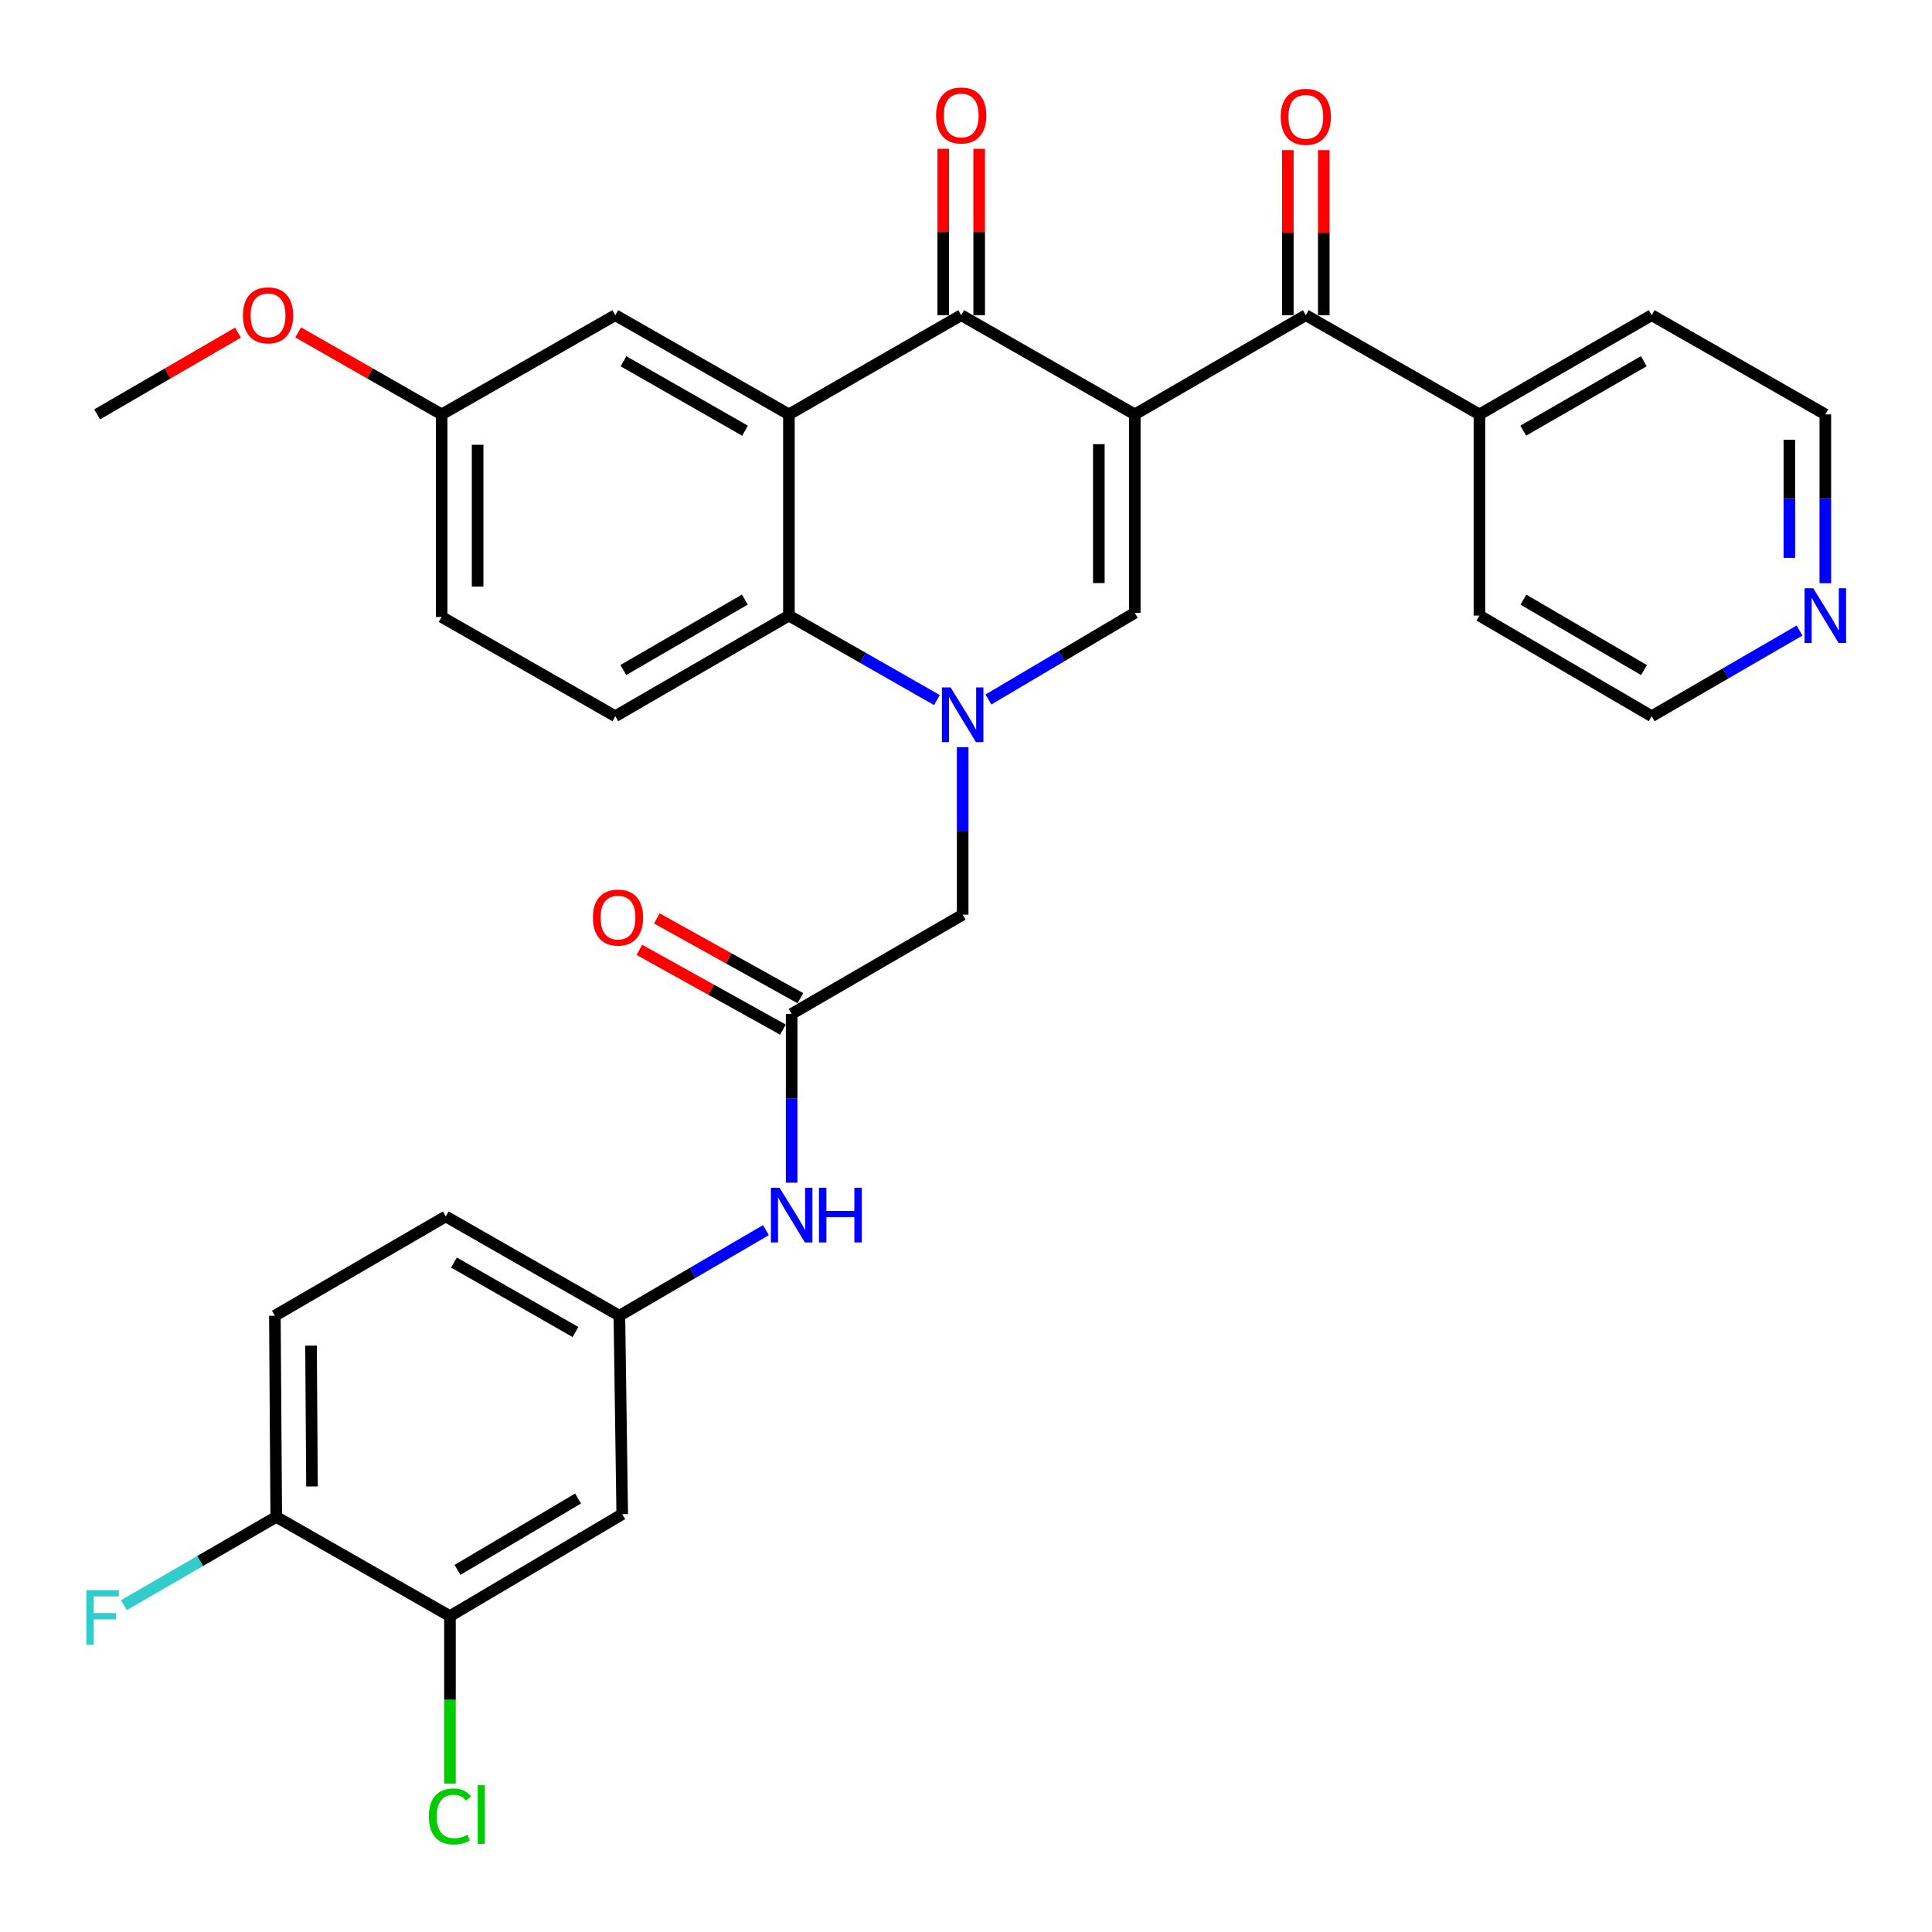 <?xml version='1.0' encoding='iso-8859-1'?>
<svg version='1.1' baseProfile='full'
              xmlns='http://www.w3.org/2000/svg'
                      xmlns:rdkit='http://www.rdkit.org/xml'
                      xmlns:xlink='http://www.w3.org/1999/xlink'
                  xml:space='preserve'
width='1000px' height='1000px' viewBox='0 0 1000 1000'>
<!-- END OF HEADER -->
<rect style='opacity:1.0;fill:#FFFFFF;stroke:none' width='1000' height='1000' x='0' y='0'> </rect>
<path class='bond-1' d='M 587.367,214.487 L 497.519,163.138' style='fill:none;fill-rule:evenodd;stroke:#000000;stroke-width:6px;stroke-linecap:butt;stroke-linejoin:miter;stroke-opacity:1' />
<path class='bond-2' d='M 587.367,214.487 L 587.367,317.206' style='fill:none;fill-rule:evenodd;stroke:#000000;stroke-width:6px;stroke-linecap:butt;stroke-linejoin:miter;stroke-opacity:1' />
<path class='bond-2' d='M 568.759,229.895 L 568.759,301.799' style='fill:none;fill-rule:evenodd;stroke:#000000;stroke-width:6px;stroke-linecap:butt;stroke-linejoin:miter;stroke-opacity:1' />
<path class='bond-5' d='M 587.367,214.487 L 675.882,163.138' style='fill:none;fill-rule:evenodd;stroke:#000000;stroke-width:6px;stroke-linecap:butt;stroke-linejoin:miter;stroke-opacity:1' />
<path class='bond-0' d='M 511.602,362.069 L 549.485,339.638' style='fill:none;fill-rule:evenodd;stroke:#0000FF;stroke-width:6px;stroke-linecap:butt;stroke-linejoin:miter;stroke-opacity:1' />
<path class='bond-0' d='M 549.485,339.638 L 587.367,317.206' style='fill:none;fill-rule:evenodd;stroke:#000000;stroke-width:6px;stroke-linecap:butt;stroke-linejoin:miter;stroke-opacity:1' />
<path class='bond-4' d='M 484.945,362.354 L 446.644,340.494' style='fill:none;fill-rule:evenodd;stroke:#0000FF;stroke-width:6px;stroke-linecap:butt;stroke-linejoin:miter;stroke-opacity:1' />
<path class='bond-4' d='M 446.644,340.494 L 408.343,318.633' style='fill:none;fill-rule:evenodd;stroke:#000000;stroke-width:6px;stroke-linecap:butt;stroke-linejoin:miter;stroke-opacity:1' />
<path class='bond-7' d='M 498.274,386.708 L 498.274,430.072' style='fill:none;fill-rule:evenodd;stroke:#0000FF;stroke-width:6px;stroke-linecap:butt;stroke-linejoin:miter;stroke-opacity:1' />
<path class='bond-7' d='M 498.274,430.072 L 498.274,473.435' style='fill:none;fill-rule:evenodd;stroke:#000000;stroke-width:6px;stroke-linecap:butt;stroke-linejoin:miter;stroke-opacity:1' />
<path class='bond-3' d='M 497.519,163.138 L 408.343,214.487' style='fill:none;fill-rule:evenodd;stroke:#000000;stroke-width:6px;stroke-linecap:butt;stroke-linejoin:miter;stroke-opacity:1' />
<path class='bond-13' d='M 506.823,163.138 L 506.823,120.085' style='fill:none;fill-rule:evenodd;stroke:#000000;stroke-width:6px;stroke-linecap:butt;stroke-linejoin:miter;stroke-opacity:1' />
<path class='bond-13' d='M 506.823,120.085 L 506.823,77.032' style='fill:none;fill-rule:evenodd;stroke:#FF0000;stroke-width:6px;stroke-linecap:butt;stroke-linejoin:miter;stroke-opacity:1' />
<path class='bond-13' d='M 488.215,163.138 L 488.215,120.085' style='fill:none;fill-rule:evenodd;stroke:#000000;stroke-width:6px;stroke-linecap:butt;stroke-linejoin:miter;stroke-opacity:1' />
<path class='bond-13' d='M 488.215,120.085 L 488.215,77.032' style='fill:none;fill-rule:evenodd;stroke:#FF0000;stroke-width:6px;stroke-linecap:butt;stroke-linejoin:miter;stroke-opacity:1' />
<path class='bond-11' d='M 408.343,214.487 L 318.474,163.138' style='fill:none;fill-rule:evenodd;stroke:#000000;stroke-width:6px;stroke-linecap:butt;stroke-linejoin:miter;stroke-opacity:1' />
<path class='bond-11' d='M 385.631,222.942 L 322.723,186.998' style='fill:none;fill-rule:evenodd;stroke:#000000;stroke-width:6px;stroke-linecap:butt;stroke-linejoin:miter;stroke-opacity:1' />
<path class='bond-32' d='M 408.343,214.487 L 408.343,318.633' style='fill:none;fill-rule:evenodd;stroke:#000000;stroke-width:6px;stroke-linecap:butt;stroke-linejoin:miter;stroke-opacity:1' />
<path class='bond-10' d='M 408.343,318.633 L 318.474,370.716' style='fill:none;fill-rule:evenodd;stroke:#000000;stroke-width:6px;stroke-linecap:butt;stroke-linejoin:miter;stroke-opacity:1' />
<path class='bond-10' d='M 385.532,310.345 L 322.624,346.804' style='fill:none;fill-rule:evenodd;stroke:#000000;stroke-width:6px;stroke-linecap:butt;stroke-linejoin:miter;stroke-opacity:1' />
<path class='bond-16' d='M 685.186,163.138 L 685.186,120.423' style='fill:none;fill-rule:evenodd;stroke:#000000;stroke-width:6px;stroke-linecap:butt;stroke-linejoin:miter;stroke-opacity:1' />
<path class='bond-16' d='M 685.186,120.423 L 685.186,77.707' style='fill:none;fill-rule:evenodd;stroke:#FF0000;stroke-width:6px;stroke-linecap:butt;stroke-linejoin:miter;stroke-opacity:1' />
<path class='bond-16' d='M 666.577,163.138 L 666.577,120.423' style='fill:none;fill-rule:evenodd;stroke:#000000;stroke-width:6px;stroke-linecap:butt;stroke-linejoin:miter;stroke-opacity:1' />
<path class='bond-16' d='M 666.577,120.423 L 666.577,77.707' style='fill:none;fill-rule:evenodd;stroke:#FF0000;stroke-width:6px;stroke-linecap:butt;stroke-linejoin:miter;stroke-opacity:1' />
<path class='bond-17' d='M 675.882,163.138 L 765.761,214.487' style='fill:none;fill-rule:evenodd;stroke:#000000;stroke-width:6px;stroke-linecap:butt;stroke-linejoin:miter;stroke-opacity:1' />
<path class='bond-6' d='M 409.759,524.795 L 498.274,473.435' style='fill:none;fill-rule:evenodd;stroke:#000000;stroke-width:6px;stroke-linecap:butt;stroke-linejoin:miter;stroke-opacity:1' />
<path class='bond-12' d='M 409.759,524.795 L 409.759,568.48' style='fill:none;fill-rule:evenodd;stroke:#000000;stroke-width:6px;stroke-linecap:butt;stroke-linejoin:miter;stroke-opacity:1' />
<path class='bond-12' d='M 409.759,568.48 L 409.759,612.166' style='fill:none;fill-rule:evenodd;stroke:#0000FF;stroke-width:6px;stroke-linecap:butt;stroke-linejoin:miter;stroke-opacity:1' />
<path class='bond-18' d='M 414.279,516.662 L 377.124,496.016' style='fill:none;fill-rule:evenodd;stroke:#000000;stroke-width:6px;stroke-linecap:butt;stroke-linejoin:miter;stroke-opacity:1' />
<path class='bond-18' d='M 377.124,496.016 L 339.97,475.371' style='fill:none;fill-rule:evenodd;stroke:#FF0000;stroke-width:6px;stroke-linecap:butt;stroke-linejoin:miter;stroke-opacity:1' />
<path class='bond-18' d='M 405.24,532.928 L 368.086,512.282' style='fill:none;fill-rule:evenodd;stroke:#000000;stroke-width:6px;stroke-linecap:butt;stroke-linejoin:miter;stroke-opacity:1' />
<path class='bond-18' d='M 368.086,512.282 L 330.932,491.636' style='fill:none;fill-rule:evenodd;stroke:#FF0000;stroke-width:6px;stroke-linecap:butt;stroke-linejoin:miter;stroke-opacity:1' />
<path class='bond-8' d='M 232.896,836.508 L 322.062,783.732' style='fill:none;fill-rule:evenodd;stroke:#000000;stroke-width:6px;stroke-linecap:butt;stroke-linejoin:miter;stroke-opacity:1' />
<path class='bond-8' d='M 236.793,812.578 L 299.209,775.634' style='fill:none;fill-rule:evenodd;stroke:#000000;stroke-width:6px;stroke-linecap:butt;stroke-linejoin:miter;stroke-opacity:1' />
<path class='bond-22' d='M 232.896,836.508 L 232.896,879.843' style='fill:none;fill-rule:evenodd;stroke:#000000;stroke-width:6px;stroke-linecap:butt;stroke-linejoin:miter;stroke-opacity:1' />
<path class='bond-22' d='M 232.896,879.843 L 232.896,923.178' style='fill:none;fill-rule:evenodd;stroke:#00CC00;stroke-width:6px;stroke-linecap:butt;stroke-linejoin:miter;stroke-opacity:1' />
<path class='bond-35' d='M 232.896,836.508 L 142.986,785.148' style='fill:none;fill-rule:evenodd;stroke:#000000;stroke-width:6px;stroke-linecap:butt;stroke-linejoin:miter;stroke-opacity:1' />
<path class='bond-9' d='M 322.062,783.732 L 320.594,681.013' style='fill:none;fill-rule:evenodd;stroke:#000000;stroke-width:6px;stroke-linecap:butt;stroke-linejoin:miter;stroke-opacity:1' />
<path class='bond-23' d='M 318.474,370.716 L 228.606,319.326' style='fill:none;fill-rule:evenodd;stroke:#000000;stroke-width:6px;stroke-linecap:butt;stroke-linejoin:miter;stroke-opacity:1' />
<path class='bond-21' d='M 318.474,163.138 L 228.606,214.487' style='fill:none;fill-rule:evenodd;stroke:#000000;stroke-width:6px;stroke-linecap:butt;stroke-linejoin:miter;stroke-opacity:1' />
<path class='bond-14' d='M 396.438,636.711 L 358.516,658.862' style='fill:none;fill-rule:evenodd;stroke:#0000FF;stroke-width:6px;stroke-linecap:butt;stroke-linejoin:miter;stroke-opacity:1' />
<path class='bond-14' d='M 358.516,658.862 L 320.594,681.013' style='fill:none;fill-rule:evenodd;stroke:#000000;stroke-width:6px;stroke-linecap:butt;stroke-linejoin:miter;stroke-opacity:1' />
<path class='bond-24' d='M 320.594,681.013 L 230.725,629.622' style='fill:none;fill-rule:evenodd;stroke:#000000;stroke-width:6px;stroke-linecap:butt;stroke-linejoin:miter;stroke-opacity:1' />
<path class='bond-24' d='M 297.876,689.458 L 234.968,653.485' style='fill:none;fill-rule:evenodd;stroke:#000000;stroke-width:6px;stroke-linecap:butt;stroke-linejoin:miter;stroke-opacity:1' />
<path class='bond-15' d='M 142.986,785.148 L 142.273,681.013' style='fill:none;fill-rule:evenodd;stroke:#000000;stroke-width:6px;stroke-linecap:butt;stroke-linejoin:miter;stroke-opacity:1' />
<path class='bond-15' d='M 161.487,769.4 L 160.988,696.506' style='fill:none;fill-rule:evenodd;stroke:#000000;stroke-width:6px;stroke-linecap:butt;stroke-linejoin:miter;stroke-opacity:1' />
<path class='bond-25' d='M 142.986,785.148 L 103.555,807.993' style='fill:none;fill-rule:evenodd;stroke:#000000;stroke-width:6px;stroke-linecap:butt;stroke-linejoin:miter;stroke-opacity:1' />
<path class='bond-25' d='M 103.555,807.993 L 64.124,830.838' style='fill:none;fill-rule:evenodd;stroke:#33CCCC;stroke-width:6px;stroke-linecap:butt;stroke-linejoin:miter;stroke-opacity:1' />
<path class='bond-29' d='M 765.761,214.487 L 765.761,318.633' style='fill:none;fill-rule:evenodd;stroke:#000000;stroke-width:6px;stroke-linecap:butt;stroke-linejoin:miter;stroke-opacity:1' />
<path class='bond-30' d='M 765.761,214.487 L 854.916,163.138' style='fill:none;fill-rule:evenodd;stroke:#000000;stroke-width:6px;stroke-linecap:butt;stroke-linejoin:miter;stroke-opacity:1' />
<path class='bond-30' d='M 788.421,222.91 L 850.83,186.966' style='fill:none;fill-rule:evenodd;stroke:#000000;stroke-width:6px;stroke-linecap:butt;stroke-linejoin:miter;stroke-opacity:1' />
<path class='bond-19' d='M 944.785,301.869 L 944.785,258.178' style='fill:none;fill-rule:evenodd;stroke:#0000FF;stroke-width:6px;stroke-linecap:butt;stroke-linejoin:miter;stroke-opacity:1' />
<path class='bond-19' d='M 944.785,258.178 L 944.785,214.487' style='fill:none;fill-rule:evenodd;stroke:#000000;stroke-width:6px;stroke-linecap:butt;stroke-linejoin:miter;stroke-opacity:1' />
<path class='bond-19' d='M 926.176,288.762 L 926.176,258.178' style='fill:none;fill-rule:evenodd;stroke:#0000FF;stroke-width:6px;stroke-linecap:butt;stroke-linejoin:miter;stroke-opacity:1' />
<path class='bond-19' d='M 926.176,258.178 L 926.176,227.595' style='fill:none;fill-rule:evenodd;stroke:#000000;stroke-width:6px;stroke-linecap:butt;stroke-linejoin:miter;stroke-opacity:1' />
<path class='bond-33' d='M 931.448,326.362 L 893.182,348.539' style='fill:none;fill-rule:evenodd;stroke:#0000FF;stroke-width:6px;stroke-linecap:butt;stroke-linejoin:miter;stroke-opacity:1' />
<path class='bond-33' d='M 893.182,348.539 L 854.916,370.716' style='fill:none;fill-rule:evenodd;stroke:#000000;stroke-width:6px;stroke-linecap:butt;stroke-linejoin:miter;stroke-opacity:1' />
<path class='bond-20' d='M 142.273,681.013 L 230.725,629.622' style='fill:none;fill-rule:evenodd;stroke:#000000;stroke-width:6px;stroke-linecap:butt;stroke-linejoin:miter;stroke-opacity:1' />
<path class='bond-26' d='M 228.606,214.487 L 191.465,193.266' style='fill:none;fill-rule:evenodd;stroke:#000000;stroke-width:6px;stroke-linecap:butt;stroke-linejoin:miter;stroke-opacity:1' />
<path class='bond-26' d='M 191.465,193.266 L 154.325,172.045' style='fill:none;fill-rule:evenodd;stroke:#FF0000;stroke-width:6px;stroke-linecap:butt;stroke-linejoin:miter;stroke-opacity:1' />
<path class='bond-34' d='M 228.606,214.487 L 228.606,319.326' style='fill:none;fill-rule:evenodd;stroke:#000000;stroke-width:6px;stroke-linecap:butt;stroke-linejoin:miter;stroke-opacity:1' />
<path class='bond-34' d='M 247.214,230.213 L 247.214,303.6' style='fill:none;fill-rule:evenodd;stroke:#000000;stroke-width:6px;stroke-linecap:butt;stroke-linejoin:miter;stroke-opacity:1' />
<path class='bond-31' d='M 123.18,172.169 L 86.727,193.328' style='fill:none;fill-rule:evenodd;stroke:#FF0000;stroke-width:6px;stroke-linecap:butt;stroke-linejoin:miter;stroke-opacity:1' />
<path class='bond-31' d='M 86.727,193.328 L 50.274,214.487' style='fill:none;fill-rule:evenodd;stroke:#000000;stroke-width:6px;stroke-linecap:butt;stroke-linejoin:miter;stroke-opacity:1' />
<path class='bond-27' d='M 854.916,370.716 L 765.761,318.633' style='fill:none;fill-rule:evenodd;stroke:#000000;stroke-width:6px;stroke-linecap:butt;stroke-linejoin:miter;stroke-opacity:1' />
<path class='bond-27' d='M 850.929,346.836 L 788.52,310.378' style='fill:none;fill-rule:evenodd;stroke:#000000;stroke-width:6px;stroke-linecap:butt;stroke-linejoin:miter;stroke-opacity:1' />
<path class='bond-28' d='M 944.785,214.487 L 854.916,163.138' style='fill:none;fill-rule:evenodd;stroke:#000000;stroke-width:6px;stroke-linecap:butt;stroke-linejoin:miter;stroke-opacity:1' />
<path  class='atom-1' d='M 492.014 355.801
L 501.294 370.801
Q 502.214 372.281, 503.694 374.961
Q 505.174 377.641, 505.254 377.801
L 505.254 355.801
L 509.014 355.801
L 509.014 384.121
L 505.134 384.121
L 495.174 367.721
Q 494.014 365.801, 492.774 363.601
Q 491.574 361.401, 491.214 360.721
L 491.214 384.121
L 487.534 384.121
L 487.534 355.801
L 492.014 355.801
' fill='#0000FF'/>
<path  class='atom-13' d='M 403.499 614.77
L 412.779 629.77
Q 413.699 631.25, 415.179 633.93
Q 416.659 636.61, 416.739 636.77
L 416.739 614.77
L 420.499 614.77
L 420.499 643.09
L 416.619 643.09
L 406.659 626.69
Q 405.499 624.77, 404.259 622.57
Q 403.059 620.37, 402.699 619.69
L 402.699 643.09
L 399.019 643.09
L 399.019 614.77
L 403.499 614.77
' fill='#0000FF'/>
<path  class='atom-13' d='M 423.899 614.77
L 427.739 614.77
L 427.739 626.81
L 442.219 626.81
L 442.219 614.77
L 446.059 614.77
L 446.059 643.09
L 442.219 643.09
L 442.219 630.01
L 427.739 630.01
L 427.739 643.09
L 423.899 643.09
L 423.899 614.77
' fill='#0000FF'/>
<path  class='atom-14' d='M 484.519 59.765
Q 484.519 52.965, 487.879 49.165
Q 491.239 45.365, 497.519 45.365
Q 503.799 45.365, 507.159 49.165
Q 510.519 52.965, 510.519 59.765
Q 510.519 66.645, 507.119 70.565
Q 503.719 74.445, 497.519 74.445
Q 491.279 74.445, 487.879 70.565
Q 484.519 66.685, 484.519 59.765
M 497.519 71.245
Q 501.839 71.245, 504.159 68.365
Q 506.519 65.445, 506.519 59.765
Q 506.519 54.205, 504.159 51.405
Q 501.839 48.565, 497.519 48.565
Q 493.199 48.565, 490.839 51.365
Q 488.519 54.165, 488.519 59.765
Q 488.519 65.485, 490.839 68.365
Q 493.199 71.245, 497.519 71.245
' fill='#FF0000'/>
<path  class='atom-17' d='M 662.882 60.458
Q 662.882 53.658, 666.242 49.858
Q 669.602 46.058, 675.882 46.058
Q 682.162 46.058, 685.522 49.858
Q 688.882 53.658, 688.882 60.458
Q 688.882 67.338, 685.482 71.258
Q 682.082 75.138, 675.882 75.138
Q 669.642 75.138, 666.242 71.258
Q 662.882 67.378, 662.882 60.458
M 675.882 71.938
Q 680.202 71.938, 682.522 69.058
Q 684.882 66.138, 684.882 60.458
Q 684.882 54.898, 682.522 52.098
Q 680.202 49.258, 675.882 49.258
Q 671.562 49.258, 669.202 52.058
Q 666.882 54.858, 666.882 60.458
Q 666.882 66.178, 669.202 69.058
Q 671.562 71.938, 675.882 71.938
' fill='#FF0000'/>
<path  class='atom-19' d='M 306.88 474.931
Q 306.88 468.131, 310.24 464.331
Q 313.6 460.531, 319.88 460.531
Q 326.16 460.531, 329.52 464.331
Q 332.88 468.131, 332.88 474.931
Q 332.88 481.811, 329.48 485.731
Q 326.08 489.611, 319.88 489.611
Q 313.64 489.611, 310.24 485.731
Q 306.88 481.851, 306.88 474.931
M 319.88 486.411
Q 324.2 486.411, 326.52 483.531
Q 328.88 480.611, 328.88 474.931
Q 328.88 469.371, 326.52 466.571
Q 324.2 463.731, 319.88 463.731
Q 315.56 463.731, 313.2 466.531
Q 310.88 469.331, 310.88 474.931
Q 310.88 480.651, 313.2 483.531
Q 315.56 486.411, 319.88 486.411
' fill='#FF0000'/>
<path  class='atom-20' d='M 938.525 304.473
L 947.805 319.473
Q 948.725 320.953, 950.205 323.633
Q 951.685 326.313, 951.765 326.473
L 951.765 304.473
L 955.525 304.473
L 955.525 332.793
L 951.645 332.793
L 941.685 316.393
Q 940.525 314.473, 939.285 312.273
Q 938.085 310.073, 937.725 309.393
L 937.725 332.793
L 934.045 332.793
L 934.045 304.473
L 938.525 304.473
' fill='#0000FF'/>
<path  class='atom-23' d='M 221.976 940.186
Q 221.976 933.146, 225.256 929.466
Q 228.576 925.746, 234.856 925.746
Q 240.696 925.746, 243.816 929.866
L 241.176 932.026
Q 238.896 929.026, 234.856 929.026
Q 230.576 929.026, 228.296 931.906
Q 226.056 934.746, 226.056 940.186
Q 226.056 945.786, 228.376 948.666
Q 230.736 951.546, 235.296 951.546
Q 238.416 951.546, 242.056 949.666
L 243.176 952.666
Q 241.696 953.626, 239.456 954.186
Q 237.216 954.746, 234.736 954.746
Q 228.576 954.746, 225.256 950.986
Q 221.976 947.226, 221.976 940.186
' fill='#00CC00'/>
<path  class='atom-23' d='M 247.256 924.026
L 250.936 924.026
L 250.936 954.386
L 247.256 954.386
L 247.256 924.026
' fill='#00CC00'/>
<path  class='atom-26' d='M 44.687 823.061
L 61.527 823.061
L 61.527 826.301
L 48.487 826.301
L 48.487 834.901
L 60.087 834.901
L 60.087 838.181
L 48.487 838.181
L 48.487 851.381
L 44.687 851.381
L 44.687 823.061
' fill='#33CCCC'/>
<path  class='atom-27' d='M 125.737 163.218
Q 125.737 156.418, 129.097 152.618
Q 132.457 148.818, 138.737 148.818
Q 145.017 148.818, 148.377 152.618
Q 151.737 156.418, 151.737 163.218
Q 151.737 170.098, 148.337 174.018
Q 144.937 177.898, 138.737 177.898
Q 132.497 177.898, 129.097 174.018
Q 125.737 170.138, 125.737 163.218
M 138.737 174.698
Q 143.057 174.698, 145.377 171.818
Q 147.737 168.898, 147.737 163.218
Q 147.737 157.658, 145.377 154.858
Q 143.057 152.018, 138.737 152.018
Q 134.417 152.018, 132.057 154.818
Q 129.737 157.618, 129.737 163.218
Q 129.737 168.938, 132.057 171.818
Q 134.417 174.698, 138.737 174.698
' fill='#FF0000'/>
</svg>
